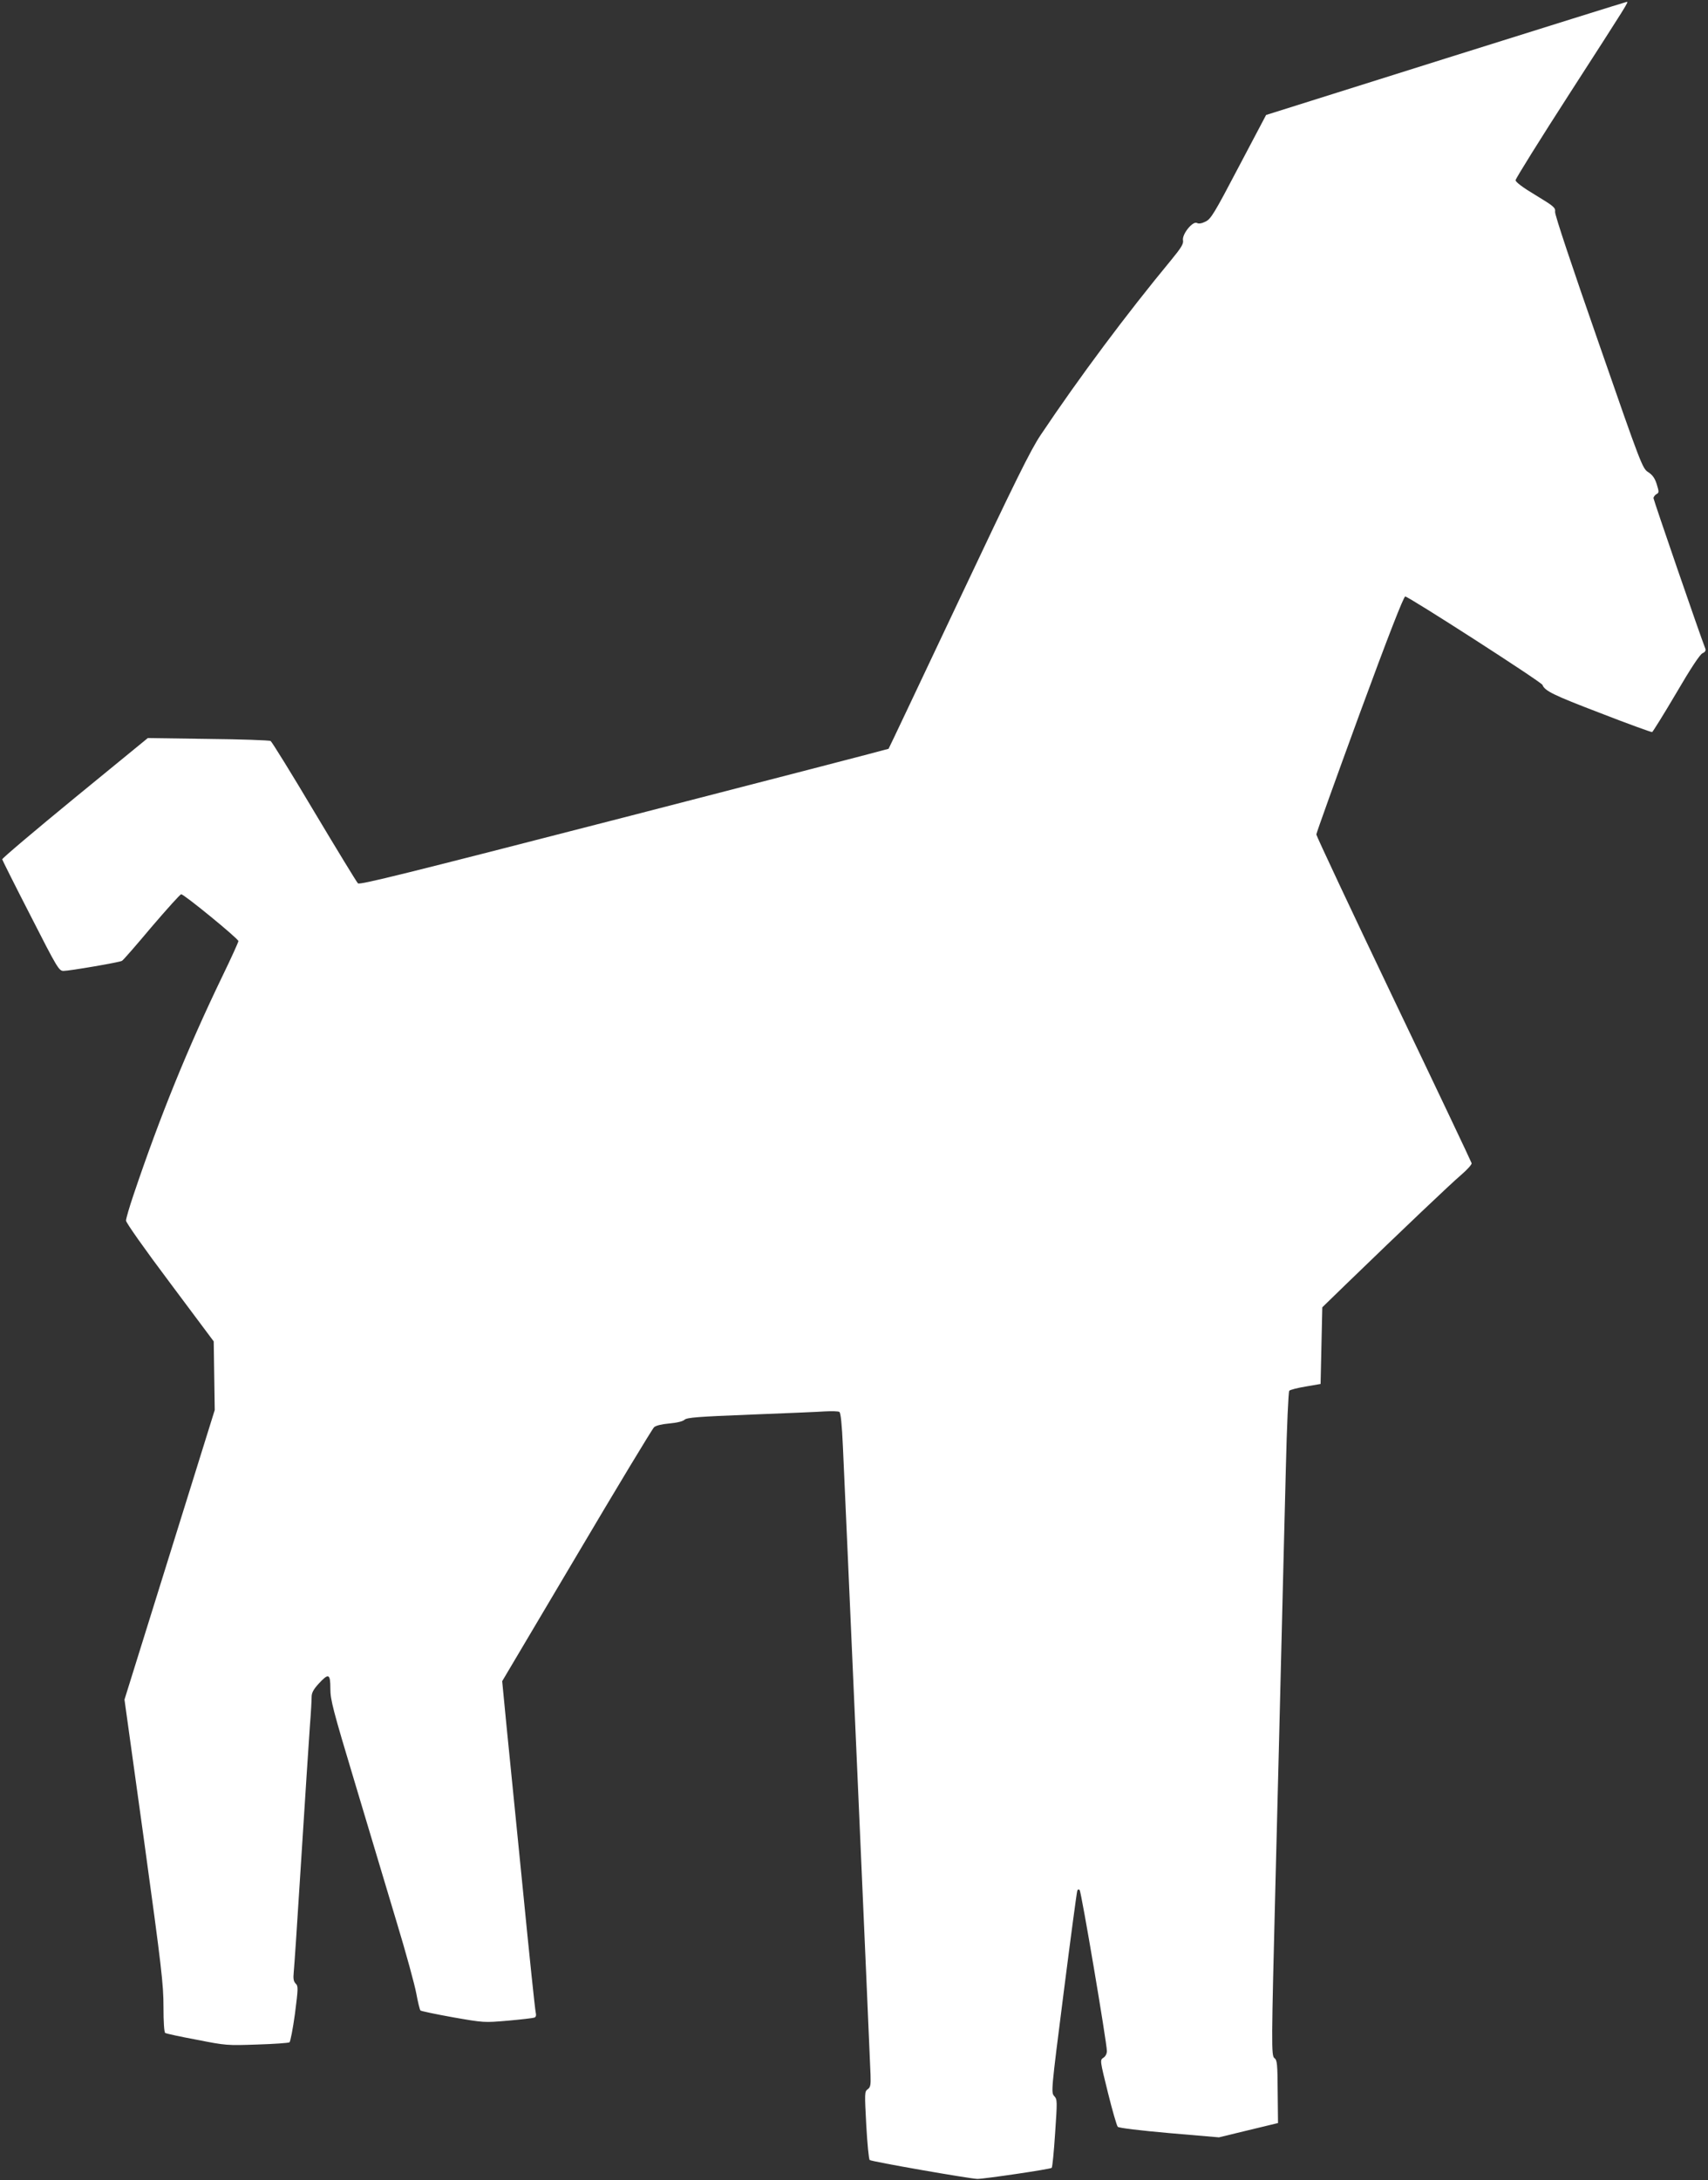 <?xml version="1.0" standalone="no"?>
<!DOCTYPE svg PUBLIC "-//W3C//DTD SVG 20010904//EN"
 "http://www.w3.org/TR/2001/REC-SVG-20010904/DTD/svg10.dtd">
<svg version="1.0" xmlns="http://www.w3.org/2000/svg"
 width="1003pt" height="1280pt" viewBox="0 0 1003 1280"
 preserveAspectRatio="xMidYMid meet">
<rect x="0" y="0" width="1003" height="1280" fill="#333333" stroke="none"/>
<g transform="translate(0,1280) scale(0.1,-0.1)"
fill="#ffffff" stroke="none">
<path d="M8490 12457 l-1055 -332 -161 -305 c-143 -273 -164 -307 -195 -321
-22 -11 -40 -14 -50 -8 -25 13 -89 -67 -82 -102 4 -20 -10 -43 -69 -115 -263
-318 -540 -689 -767 -1028 -59 -88 -149 -270 -481 -973 -225 -476 -410 -867
-412 -869 -2 -2 -701 -183 -1554 -403 -1285 -331 -1551 -397 -1562 -387 -8 8
-123 197 -257 421 -133 224 -249 411 -256 415 -8 4 -173 10 -368 12 l-353 5
-429 -351 c-235 -193 -427 -355 -426 -361 1 -5 76 -155 167 -332 156 -306 166
-323 193 -323 34 0 328 50 343 59 7 3 85 93 174 199 90 105 168 192 174 192
17 0 336 -261 336 -275 0 -6 -42 -99 -94 -206 -204 -423 -366 -821 -522 -1284
-24 -71 -44 -139 -44 -151 0 -12 107 -164 258 -365 l257 -344 3 -201 3 -202
-265 -850 -265 -850 115 -828 c103 -747 114 -843 114 -976 0 -88 4 -149 10
-153 6 -4 89 -22 186 -40 172 -34 179 -34 354 -28 98 3 184 9 190 13 5 3 20
79 32 167 19 150 20 163 4 178 -12 13 -15 28 -11 68 3 29 19 263 35 522 40
627 49 765 60 925 6 74 10 150 10 168 0 24 11 44 41 77 59 64 69 60 69 -29 0
-66 15 -123 144 -552 79 -264 189 -630 244 -814 56 -184 108 -375 117 -425 9
-49 20 -94 24 -98 4 -4 90 -22 190 -40 183 -32 183 -32 324 -20 78 7 147 15
155 18 9 3 12 13 8 30 -4 14 -38 341 -76 727 -39 387 -82 819 -96 960 l-25
258 437 737 c240 406 445 745 455 754 11 10 45 18 89 22 44 4 79 12 90 22 14
13 80 18 386 30 203 8 401 16 440 19 39 2 76 1 83 -3 8 -5 15 -72 21 -207 11
-230 158 -3572 162 -3683 2 -62 0 -75 -17 -87 -18 -13 -18 -22 -8 -210 6 -108
15 -200 20 -205 9 -9 588 -110 633 -111 39 0 429 57 436 65 4 3 13 95 20 203
13 191 13 198 -5 218 -19 21 -19 27 55 606 41 322 77 591 80 599 3 9 8 11 14
5 10 -10 160 -897 160 -945 0 -16 -8 -32 -21 -40 -20 -14 -20 -14 27 -204 26
-105 52 -195 58 -201 6 -7 132 -22 302 -37 l292 -25 173 42 174 42 -2 184 c-1
162 -3 186 -19 197 -19 14 -18 77 6 1028 5 204 14 559 20 790 6 231 15 596 20
810 5 215 15 590 21 835 6 249 15 449 20 455 5 6 49 17 97 25 l87 15 5 225 5
225 140 136 c337 326 615 590 675 641 36 31 64 62 62 69 -2 8 -208 442 -458
964 -250 523 -454 958 -454 966 0 8 114 325 253 705 171 465 259 690 269 692
15 3 800 -502 806 -519 13 -35 64 -60 336 -164 164 -64 303 -114 308 -113 4 2
68 104 141 228 84 144 140 229 155 235 14 6 20 15 17 25 -34 87 -305 875 -305
885 0 8 8 18 17 24 16 8 16 13 2 58 -11 35 -24 54 -50 71 -34 22 -40 36 -292
762 -154 441 -257 749 -255 766 3 25 -7 33 -114 98 -74 44 -118 77 -118 88 0
9 144 240 320 513 341 529 345 535 333 534 -4 0 -483 -150 -1063 -332z"/>
</g>
</svg>
